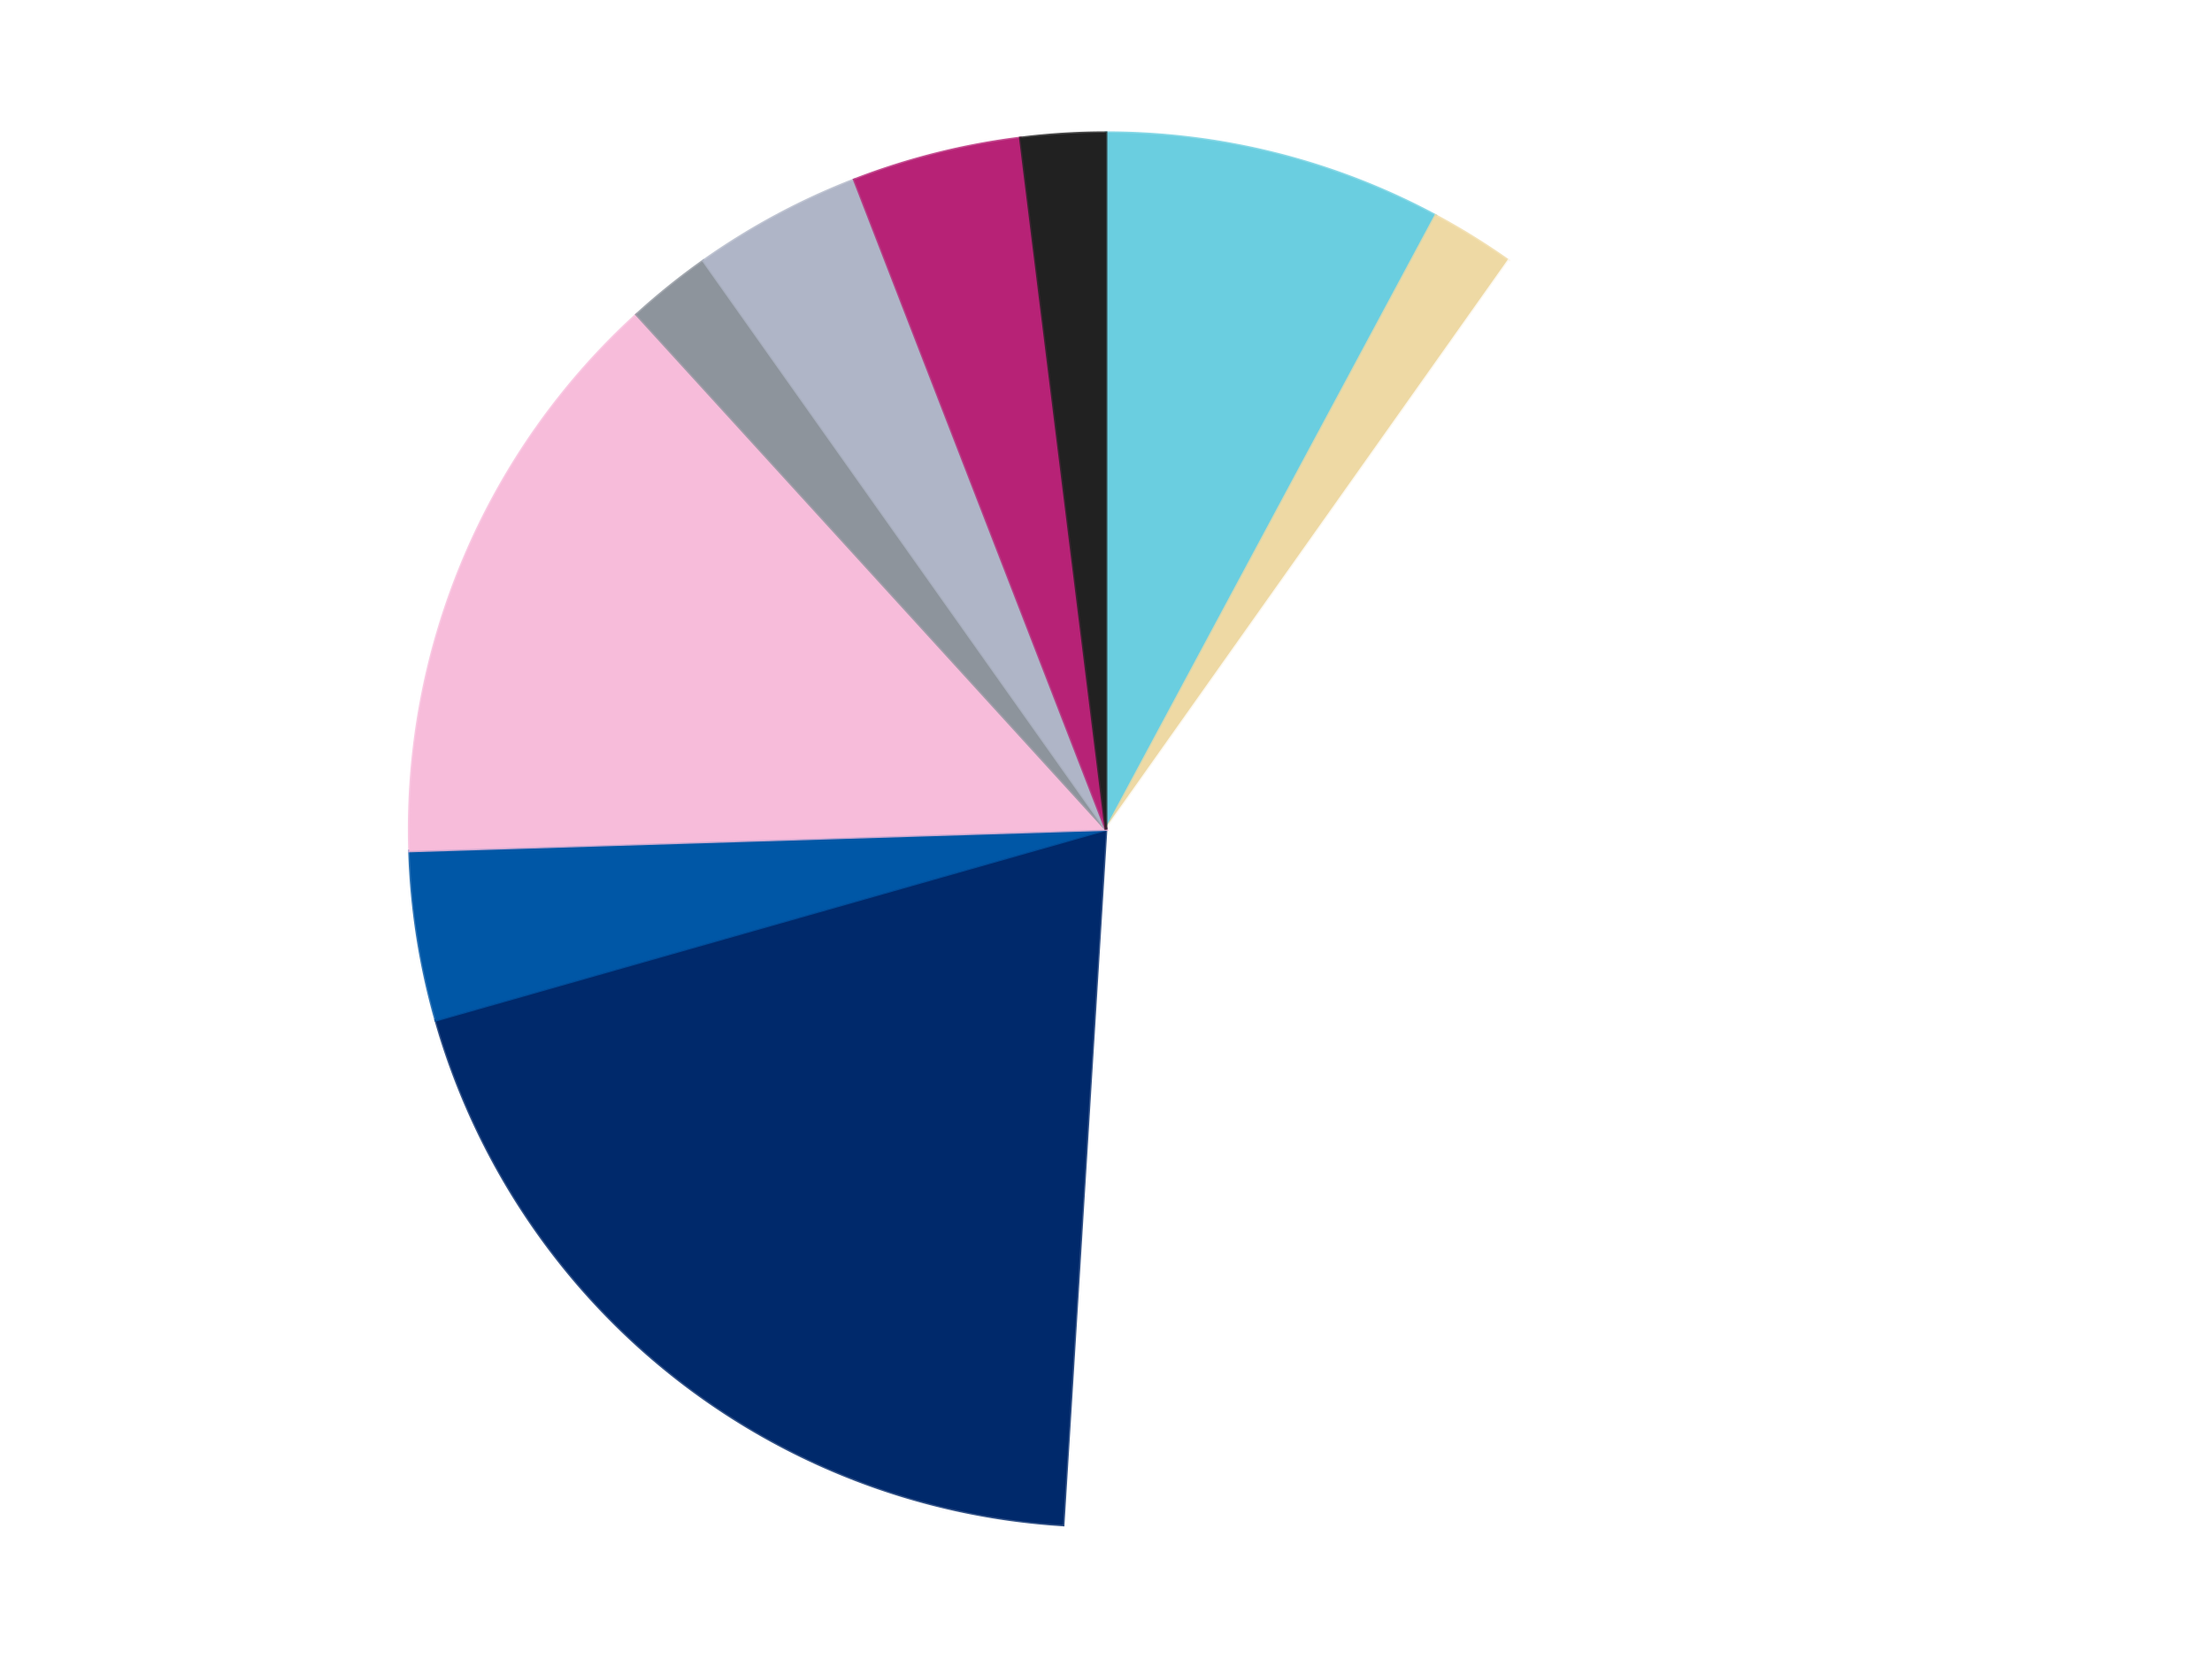 <?xml version='1.0' encoding='utf-8'?>
<svg xmlns="http://www.w3.org/2000/svg" xmlns:xlink="http://www.w3.org/1999/xlink" id="chart-fc440d91-a26c-4b96-98a3-2fed0616f59b" class="pygal-chart" viewBox="0 0 800 600"><!--Generated with pygal 3.0.4 (lxml) ©Kozea 2012-2016 on 2024-07-06--><!--http://pygal.org--><!--http://github.com/Kozea/pygal--><defs><style type="text/css">#chart-fc440d91-a26c-4b96-98a3-2fed0616f59b{-webkit-user-select:none;-webkit-font-smoothing:antialiased;font-family:Consolas,"Liberation Mono",Menlo,Courier,monospace}#chart-fc440d91-a26c-4b96-98a3-2fed0616f59b .title{font-family:Consolas,"Liberation Mono",Menlo,Courier,monospace;font-size:16px}#chart-fc440d91-a26c-4b96-98a3-2fed0616f59b .legends .legend text{font-family:Consolas,"Liberation Mono",Menlo,Courier,monospace;font-size:14px}#chart-fc440d91-a26c-4b96-98a3-2fed0616f59b .axis text{font-family:Consolas,"Liberation Mono",Menlo,Courier,monospace;font-size:10px}#chart-fc440d91-a26c-4b96-98a3-2fed0616f59b .axis text.major{font-family:Consolas,"Liberation Mono",Menlo,Courier,monospace;font-size:10px}#chart-fc440d91-a26c-4b96-98a3-2fed0616f59b .text-overlay text.value{font-family:Consolas,"Liberation Mono",Menlo,Courier,monospace;font-size:16px}#chart-fc440d91-a26c-4b96-98a3-2fed0616f59b .text-overlay text.label{font-family:Consolas,"Liberation Mono",Menlo,Courier,monospace;font-size:10px}#chart-fc440d91-a26c-4b96-98a3-2fed0616f59b .tooltip{font-family:Consolas,"Liberation Mono",Menlo,Courier,monospace;font-size:14px}#chart-fc440d91-a26c-4b96-98a3-2fed0616f59b text.no_data{font-family:Consolas,"Liberation Mono",Menlo,Courier,monospace;font-size:64px}
#chart-fc440d91-a26c-4b96-98a3-2fed0616f59b{background-color:transparent}#chart-fc440d91-a26c-4b96-98a3-2fed0616f59b path,#chart-fc440d91-a26c-4b96-98a3-2fed0616f59b line,#chart-fc440d91-a26c-4b96-98a3-2fed0616f59b rect,#chart-fc440d91-a26c-4b96-98a3-2fed0616f59b circle{-webkit-transition:150ms;-moz-transition:150ms;transition:150ms}#chart-fc440d91-a26c-4b96-98a3-2fed0616f59b .graph &gt; .background{fill:transparent}#chart-fc440d91-a26c-4b96-98a3-2fed0616f59b .plot &gt; .background{fill:transparent}#chart-fc440d91-a26c-4b96-98a3-2fed0616f59b .graph{fill:rgba(0,0,0,.87)}#chart-fc440d91-a26c-4b96-98a3-2fed0616f59b text.no_data{fill:rgba(0,0,0,1)}#chart-fc440d91-a26c-4b96-98a3-2fed0616f59b .title{fill:rgba(0,0,0,1)}#chart-fc440d91-a26c-4b96-98a3-2fed0616f59b .legends .legend text{fill:rgba(0,0,0,.87)}#chart-fc440d91-a26c-4b96-98a3-2fed0616f59b .legends .legend:hover text{fill:rgba(0,0,0,1)}#chart-fc440d91-a26c-4b96-98a3-2fed0616f59b .axis .line{stroke:rgba(0,0,0,1)}#chart-fc440d91-a26c-4b96-98a3-2fed0616f59b .axis .guide.line{stroke:rgba(0,0,0,.54)}#chart-fc440d91-a26c-4b96-98a3-2fed0616f59b .axis .major.line{stroke:rgba(0,0,0,.87)}#chart-fc440d91-a26c-4b96-98a3-2fed0616f59b .axis text.major{fill:rgba(0,0,0,1)}#chart-fc440d91-a26c-4b96-98a3-2fed0616f59b .axis.y .guides:hover .guide.line,#chart-fc440d91-a26c-4b96-98a3-2fed0616f59b .line-graph .axis.x .guides:hover .guide.line,#chart-fc440d91-a26c-4b96-98a3-2fed0616f59b .stackedline-graph .axis.x .guides:hover .guide.line,#chart-fc440d91-a26c-4b96-98a3-2fed0616f59b .xy-graph .axis.x .guides:hover .guide.line{stroke:rgba(0,0,0,1)}#chart-fc440d91-a26c-4b96-98a3-2fed0616f59b .axis .guides:hover text{fill:rgba(0,0,0,1)}#chart-fc440d91-a26c-4b96-98a3-2fed0616f59b .reactive{fill-opacity:1.0;stroke-opacity:.8;stroke-width:1}#chart-fc440d91-a26c-4b96-98a3-2fed0616f59b .ci{stroke:rgba(0,0,0,.87)}#chart-fc440d91-a26c-4b96-98a3-2fed0616f59b .reactive.active,#chart-fc440d91-a26c-4b96-98a3-2fed0616f59b .active .reactive{fill-opacity:0.6;stroke-opacity:.9;stroke-width:4}#chart-fc440d91-a26c-4b96-98a3-2fed0616f59b .ci .reactive.active{stroke-width:1.5}#chart-fc440d91-a26c-4b96-98a3-2fed0616f59b .series text{fill:rgba(0,0,0,1)}#chart-fc440d91-a26c-4b96-98a3-2fed0616f59b .tooltip rect{fill:transparent;stroke:rgba(0,0,0,1);-webkit-transition:opacity 150ms;-moz-transition:opacity 150ms;transition:opacity 150ms}#chart-fc440d91-a26c-4b96-98a3-2fed0616f59b .tooltip .label{fill:rgba(0,0,0,.87)}#chart-fc440d91-a26c-4b96-98a3-2fed0616f59b .tooltip .label{fill:rgba(0,0,0,.87)}#chart-fc440d91-a26c-4b96-98a3-2fed0616f59b .tooltip .legend{font-size:.8em;fill:rgba(0,0,0,.54)}#chart-fc440d91-a26c-4b96-98a3-2fed0616f59b .tooltip .x_label{font-size:.6em;fill:rgba(0,0,0,1)}#chart-fc440d91-a26c-4b96-98a3-2fed0616f59b .tooltip .xlink{font-size:.5em;text-decoration:underline}#chart-fc440d91-a26c-4b96-98a3-2fed0616f59b .tooltip .value{font-size:1.5em}#chart-fc440d91-a26c-4b96-98a3-2fed0616f59b .bound{font-size:.5em}#chart-fc440d91-a26c-4b96-98a3-2fed0616f59b .max-value{font-size:.75em;fill:rgba(0,0,0,.54)}#chart-fc440d91-a26c-4b96-98a3-2fed0616f59b .map-element{fill:transparent;stroke:rgba(0,0,0,.54) !important}#chart-fc440d91-a26c-4b96-98a3-2fed0616f59b .map-element .reactive{fill-opacity:inherit;stroke-opacity:inherit}#chart-fc440d91-a26c-4b96-98a3-2fed0616f59b .color-0,#chart-fc440d91-a26c-4b96-98a3-2fed0616f59b .color-0 a:visited{stroke:#F44336;fill:#F44336}#chart-fc440d91-a26c-4b96-98a3-2fed0616f59b .color-1,#chart-fc440d91-a26c-4b96-98a3-2fed0616f59b .color-1 a:visited{stroke:#3F51B5;fill:#3F51B5}#chart-fc440d91-a26c-4b96-98a3-2fed0616f59b .color-2,#chart-fc440d91-a26c-4b96-98a3-2fed0616f59b .color-2 a:visited{stroke:#009688;fill:#009688}#chart-fc440d91-a26c-4b96-98a3-2fed0616f59b .color-3,#chart-fc440d91-a26c-4b96-98a3-2fed0616f59b .color-3 a:visited{stroke:#FFC107;fill:#FFC107}#chart-fc440d91-a26c-4b96-98a3-2fed0616f59b .color-4,#chart-fc440d91-a26c-4b96-98a3-2fed0616f59b .color-4 a:visited{stroke:#FF5722;fill:#FF5722}#chart-fc440d91-a26c-4b96-98a3-2fed0616f59b .color-5,#chart-fc440d91-a26c-4b96-98a3-2fed0616f59b .color-5 a:visited{stroke:#9C27B0;fill:#9C27B0}#chart-fc440d91-a26c-4b96-98a3-2fed0616f59b .color-6,#chart-fc440d91-a26c-4b96-98a3-2fed0616f59b .color-6 a:visited{stroke:#03A9F4;fill:#03A9F4}#chart-fc440d91-a26c-4b96-98a3-2fed0616f59b .color-7,#chart-fc440d91-a26c-4b96-98a3-2fed0616f59b .color-7 a:visited{stroke:#8BC34A;fill:#8BC34A}#chart-fc440d91-a26c-4b96-98a3-2fed0616f59b .color-8,#chart-fc440d91-a26c-4b96-98a3-2fed0616f59b .color-8 a:visited{stroke:#FF9800;fill:#FF9800}#chart-fc440d91-a26c-4b96-98a3-2fed0616f59b .color-9,#chart-fc440d91-a26c-4b96-98a3-2fed0616f59b .color-9 a:visited{stroke:#E91E63;fill:#E91E63}#chart-fc440d91-a26c-4b96-98a3-2fed0616f59b .text-overlay .color-0 text{fill:black}#chart-fc440d91-a26c-4b96-98a3-2fed0616f59b .text-overlay .color-1 text{fill:black}#chart-fc440d91-a26c-4b96-98a3-2fed0616f59b .text-overlay .color-2 text{fill:black}#chart-fc440d91-a26c-4b96-98a3-2fed0616f59b .text-overlay .color-3 text{fill:black}#chart-fc440d91-a26c-4b96-98a3-2fed0616f59b .text-overlay .color-4 text{fill:black}#chart-fc440d91-a26c-4b96-98a3-2fed0616f59b .text-overlay .color-5 text{fill:black}#chart-fc440d91-a26c-4b96-98a3-2fed0616f59b .text-overlay .color-6 text{fill:black}#chart-fc440d91-a26c-4b96-98a3-2fed0616f59b .text-overlay .color-7 text{fill:black}#chart-fc440d91-a26c-4b96-98a3-2fed0616f59b .text-overlay .color-8 text{fill:black}#chart-fc440d91-a26c-4b96-98a3-2fed0616f59b .text-overlay .color-9 text{fill:black}
#chart-fc440d91-a26c-4b96-98a3-2fed0616f59b text.no_data{text-anchor:middle}#chart-fc440d91-a26c-4b96-98a3-2fed0616f59b .guide.line{fill:none}#chart-fc440d91-a26c-4b96-98a3-2fed0616f59b .centered{text-anchor:middle}#chart-fc440d91-a26c-4b96-98a3-2fed0616f59b .title{text-anchor:middle}#chart-fc440d91-a26c-4b96-98a3-2fed0616f59b .legends .legend text{fill-opacity:1}#chart-fc440d91-a26c-4b96-98a3-2fed0616f59b .axis.x text{text-anchor:middle}#chart-fc440d91-a26c-4b96-98a3-2fed0616f59b .axis.x:not(.web) text[transform]{text-anchor:start}#chart-fc440d91-a26c-4b96-98a3-2fed0616f59b .axis.x:not(.web) text[transform].backwards{text-anchor:end}#chart-fc440d91-a26c-4b96-98a3-2fed0616f59b .axis.y text{text-anchor:end}#chart-fc440d91-a26c-4b96-98a3-2fed0616f59b .axis.y text[transform].backwards{text-anchor:start}#chart-fc440d91-a26c-4b96-98a3-2fed0616f59b .axis.y2 text{text-anchor:start}#chart-fc440d91-a26c-4b96-98a3-2fed0616f59b .axis.y2 text[transform].backwards{text-anchor:end}#chart-fc440d91-a26c-4b96-98a3-2fed0616f59b .axis .guide.line{stroke-dasharray:4,4;stroke:black}#chart-fc440d91-a26c-4b96-98a3-2fed0616f59b .axis .major.guide.line{stroke-dasharray:6,6;stroke:black}#chart-fc440d91-a26c-4b96-98a3-2fed0616f59b .horizontal .axis.y .guide.line,#chart-fc440d91-a26c-4b96-98a3-2fed0616f59b .horizontal .axis.y2 .guide.line,#chart-fc440d91-a26c-4b96-98a3-2fed0616f59b .vertical .axis.x .guide.line{opacity:0}#chart-fc440d91-a26c-4b96-98a3-2fed0616f59b .horizontal .axis.always_show .guide.line,#chart-fc440d91-a26c-4b96-98a3-2fed0616f59b .vertical .axis.always_show .guide.line{opacity:1 !important}#chart-fc440d91-a26c-4b96-98a3-2fed0616f59b .axis.y .guides:hover .guide.line,#chart-fc440d91-a26c-4b96-98a3-2fed0616f59b .axis.y2 .guides:hover .guide.line,#chart-fc440d91-a26c-4b96-98a3-2fed0616f59b .axis.x .guides:hover .guide.line{opacity:1}#chart-fc440d91-a26c-4b96-98a3-2fed0616f59b .axis .guides:hover text{opacity:1}#chart-fc440d91-a26c-4b96-98a3-2fed0616f59b .nofill{fill:none}#chart-fc440d91-a26c-4b96-98a3-2fed0616f59b .subtle-fill{fill-opacity:.2}#chart-fc440d91-a26c-4b96-98a3-2fed0616f59b .dot{stroke-width:1px;fill-opacity:1;stroke-opacity:1}#chart-fc440d91-a26c-4b96-98a3-2fed0616f59b .dot.active{stroke-width:5px}#chart-fc440d91-a26c-4b96-98a3-2fed0616f59b .dot.negative{fill:transparent}#chart-fc440d91-a26c-4b96-98a3-2fed0616f59b text,#chart-fc440d91-a26c-4b96-98a3-2fed0616f59b tspan{stroke:none !important}#chart-fc440d91-a26c-4b96-98a3-2fed0616f59b .series text.active{opacity:1}#chart-fc440d91-a26c-4b96-98a3-2fed0616f59b .tooltip rect{fill-opacity:.95;stroke-width:.5}#chart-fc440d91-a26c-4b96-98a3-2fed0616f59b .tooltip text{fill-opacity:1}#chart-fc440d91-a26c-4b96-98a3-2fed0616f59b .showable{visibility:hidden}#chart-fc440d91-a26c-4b96-98a3-2fed0616f59b .showable.shown{visibility:visible}#chart-fc440d91-a26c-4b96-98a3-2fed0616f59b .gauge-background{fill:rgba(229,229,229,1);stroke:none}#chart-fc440d91-a26c-4b96-98a3-2fed0616f59b .bg-lines{stroke:transparent;stroke-width:2px}</style><script type="text/javascript">window.pygal = window.pygal || {};window.pygal.config = window.pygal.config || {};window.pygal.config['fc440d91-a26c-4b96-98a3-2fed0616f59b'] = {"allow_interruptions": false, "box_mode": "extremes", "classes": ["pygal-chart"], "css": ["file://style.css", "file://graph.css"], "defs": [], "disable_xml_declaration": false, "dots_size": 2.5, "dynamic_print_values": false, "explicit_size": false, "fill": false, "force_uri_protocol": "https", "formatter": null, "half_pie": false, "height": 600, "include_x_axis": false, "inner_radius": 0, "interpolate": null, "interpolation_parameters": {}, "interpolation_precision": 250, "inverse_y_axis": false, "js": ["//kozea.github.io/pygal.js/2.0.x/pygal-tooltips.min.js"], "legend_at_bottom": false, "legend_at_bottom_columns": null, "legend_box_size": 12, "logarithmic": false, "margin": 20, "margin_bottom": null, "margin_left": null, "margin_right": null, "margin_top": null, "max_scale": 16, "min_scale": 4, "missing_value_fill_truncation": "x", "no_data_text": "No data", "no_prefix": false, "order_min": null, "pretty_print": false, "print_labels": false, "print_values": false, "print_values_position": "center", "print_zeroes": true, "range": null, "rounded_bars": null, "secondary_range": null, "show_dots": true, "show_legend": false, "show_minor_x_labels": true, "show_minor_y_labels": true, "show_only_major_dots": false, "show_x_guides": false, "show_x_labels": true, "show_y_guides": true, "show_y_labels": true, "spacing": 10, "stack_from_top": false, "strict": false, "stroke": true, "stroke_style": null, "style": {"background": "transparent", "ci_colors": [], "colors": ["#F44336", "#3F51B5", "#009688", "#FFC107", "#FF5722", "#9C27B0", "#03A9F4", "#8BC34A", "#FF9800", "#E91E63", "#2196F3", "#4CAF50", "#FFEB3B", "#673AB7", "#00BCD4", "#CDDC39", "#9E9E9E", "#607D8B"], "dot_opacity": "1", "font_family": "Consolas, \"Liberation Mono\", Menlo, Courier, monospace", "foreground": "rgba(0, 0, 0, .87)", "foreground_strong": "rgba(0, 0, 0, 1)", "foreground_subtle": "rgba(0, 0, 0, .54)", "guide_stroke_color": "black", "guide_stroke_dasharray": "4,4", "label_font_family": "Consolas, \"Liberation Mono\", Menlo, Courier, monospace", "label_font_size": 10, "legend_font_family": "Consolas, \"Liberation Mono\", Menlo, Courier, monospace", "legend_font_size": 14, "major_guide_stroke_color": "black", "major_guide_stroke_dasharray": "6,6", "major_label_font_family": "Consolas, \"Liberation Mono\", Menlo, Courier, monospace", "major_label_font_size": 10, "no_data_font_family": "Consolas, \"Liberation Mono\", Menlo, Courier, monospace", "no_data_font_size": 64, "opacity": "1.0", "opacity_hover": "0.6", "plot_background": "transparent", "stroke_opacity": ".8", "stroke_opacity_hover": ".9", "stroke_width": "1", "stroke_width_hover": "4", "title_font_family": "Consolas, \"Liberation Mono\", Menlo, Courier, monospace", "title_font_size": 16, "tooltip_font_family": "Consolas, \"Liberation Mono\", Menlo, Courier, monospace", "tooltip_font_size": 14, "transition": "150ms", "value_background": "rgba(229, 229, 229, 1)", "value_colors": [], "value_font_family": "Consolas, \"Liberation Mono\", Menlo, Courier, monospace", "value_font_size": 16, "value_label_font_family": "Consolas, \"Liberation Mono\", Menlo, Courier, monospace", "value_label_font_size": 10}, "title": null, "tooltip_border_radius": 0, "tooltip_fancy_mode": true, "truncate_label": null, "truncate_legend": null, "width": 800, "x_label_rotation": 0, "x_labels": null, "x_labels_major": null, "x_labels_major_count": null, "x_labels_major_every": null, "x_title": null, "xrange": null, "y_label_rotation": 0, "y_labels": null, "y_labels_major": null, "y_labels_major_count": null, "y_labels_major_every": null, "y_title": null, "zero": 0, "legends": ["Medium Azure", "Tan", "White", "Trans-Dark Blue", "Blue", "Bright Pink", "Flat Silver", "Light Bluish Gray", "Magenta", "Black"]}</script><script type="text/javascript" xlink:href="https://kozea.github.io/pygal.js/2.0.x/pygal-tooltips.min.js"/></defs><title>Pygal</title><g class="graph pie-graph vertical"><rect x="0" y="0" width="800" height="600" class="background"/><g transform="translate(20, 20)" class="plot"><rect x="0" y="0" width="760" height="560" class="background"/><g class="series serie-0 color-0"><g class="slices"><g class="slice" style="fill: #6ACEE0; stroke: #6ACEE0"><path d="M380 28 A252 252 0 0 1 499.22 57.985 L380 280 A0 0 0 0 0 380 280 z" class="slice reactive tooltip-trigger"/><desc class="value">4</desc><desc class="x centered">410.7331287336555</desc><desc class="y centered">157.8055860595888</desc></g></g></g><g class="series serie-1 color-1"><g class="slices"><g class="slice" style="fill: #EED9A4; stroke: #EED9A4"><path d="M499.22 57.985 A252 252 0 0 1 525.599 74.318 L380 280 A0 0 0 0 0 380 280 z" class="slice reactive tooltip-trigger"/><desc class="value">1</desc><desc class="x centered">446.3304525225468</desc><desc class="y centered">172.8726408980686</desc></g></g></g><g class="series serie-2 color-2"><g class="slices"><g class="slice" style="fill: #FFFFFF; stroke: #FFFFFF"><path d="M525.599 74.318 A252 252 0 0 1 364.487 531.522 L380 280 A0 0 0 0 0 380 280 z" class="slice reactive tooltip-trigger"/><desc class="value">21</desc><desc class="x centered">498.837458743381</desc><desc class="y centered">321.8767047344371</desc></g></g></g><g class="series serie-3 color-3"><g class="slices"><g class="slice" style="fill: #00296B; stroke: #00296B"><path d="M364.487 531.522 A252 252 0 0 1 137.62 348.963 L380 280 A0 0 0 0 0 380 280 z" class="slice reactive tooltip-trigger"/><desc class="value">10</desc><desc class="x centered">301.0076004573426</desc><desc class="y centered">378.1641523902345</desc></g></g></g><g class="series serie-4 color-4"><g class="slices"><g class="slice" style="fill: #0057A6; stroke: #0057A6"><path d="M137.62 348.963 A252 252 0 0 1 128.12 287.76 L380 280 A0 0 0 0 0 380 280 z" class="slice reactive tooltip-trigger"/><desc class="value">2</desc><desc class="x centered">255.49115051776133</desc><desc class="y centered">299.32734851471446</desc></g></g></g><g class="series serie-5 color-5"><g class="slices"><g class="slice" style="fill: #F7BCDA; stroke: #F7BCDA"><path d="M128.12 287.76 A252 252 0 0 1 210.229 93.77 L380 280 A0 0 0 0 0 380 280 z" class="slice reactive tooltip-trigger"/><desc class="value">7</desc><desc class="x centered">263.9659047389358</desc><desc class="y centered">230.88697996512246</desc></g></g></g><g class="series serie-6 color-6"><g class="slices"><g class="slice" style="fill: #8D949C; stroke: #8D949C"><path d="M210.229 93.77 A252 252 0 0 1 234.401 74.318 L380 280 A0 0 0 0 0 380 280 z" class="slice reactive tooltip-trigger"/><desc class="value">1</desc><desc class="x centered">301.00760045734256</desc><desc class="y centered">181.83584760976555</desc></g></g></g><g class="series serie-7 color-7"><g class="slices"><g class="slice" style="fill: #AFB5C7; stroke: #AFB5C7"><path d="M234.401 74.318 A252 252 0 0 1 288.967 45.017 L380 280 A0 0 0 0 0 380 280 z" class="slice reactive tooltip-trigger"/><desc class="value">2</desc><desc class="x centered">320.39021183866265</desc><desc class="y centered">168.9924635199912</desc></g></g></g><g class="series serie-8 color-8"><g class="slices"><g class="slice" style="fill: #B72276; stroke: #B72276"><path d="M288.967 45.017 A252 252 0 0 1 349.032 29.91 L380 280 A0 0 0 0 0 380 280 z" class="slice reactive tooltip-trigger"/><desc class="value">2</desc><desc class="x centered">349.2668712663444</desc><desc class="y centered">157.80558605958882</desc></g></g></g><g class="series serie-9 color-9"><g class="slices"><g class="slice" style="fill: #212121; stroke: #212121"><path d="M349.032 29.91 A252 252 0 0 1 380 28 L380 280 A0 0 0 0 0 380 280 z" class="slice reactive tooltip-trigger"/><desc class="value">1</desc><desc class="x centered">372.2433258271232</desc><desc class="y centered">154.23898057913243</desc></g></g></g></g><g class="titles"/><g transform="translate(20, 20)" class="plot overlay"><g class="series serie-0 color-0"/><g class="series serie-1 color-1"/><g class="series serie-2 color-2"/><g class="series serie-3 color-3"/><g class="series serie-4 color-4"/><g class="series serie-5 color-5"/><g class="series serie-6 color-6"/><g class="series serie-7 color-7"/><g class="series serie-8 color-8"/><g class="series serie-9 color-9"/></g><g transform="translate(20, 20)" class="plot text-overlay"><g class="series serie-0 color-0"/><g class="series serie-1 color-1"/><g class="series serie-2 color-2"/><g class="series serie-3 color-3"/><g class="series serie-4 color-4"/><g class="series serie-5 color-5"/><g class="series serie-6 color-6"/><g class="series serie-7 color-7"/><g class="series serie-8 color-8"/><g class="series serie-9 color-9"/></g><g transform="translate(20, 20)" class="plot tooltip-overlay"><g transform="translate(0 0)" style="opacity: 0" class="tooltip"><rect rx="0" ry="0" width="0" height="0" class="tooltip-box"/><g class="text"/></g></g></g></svg>